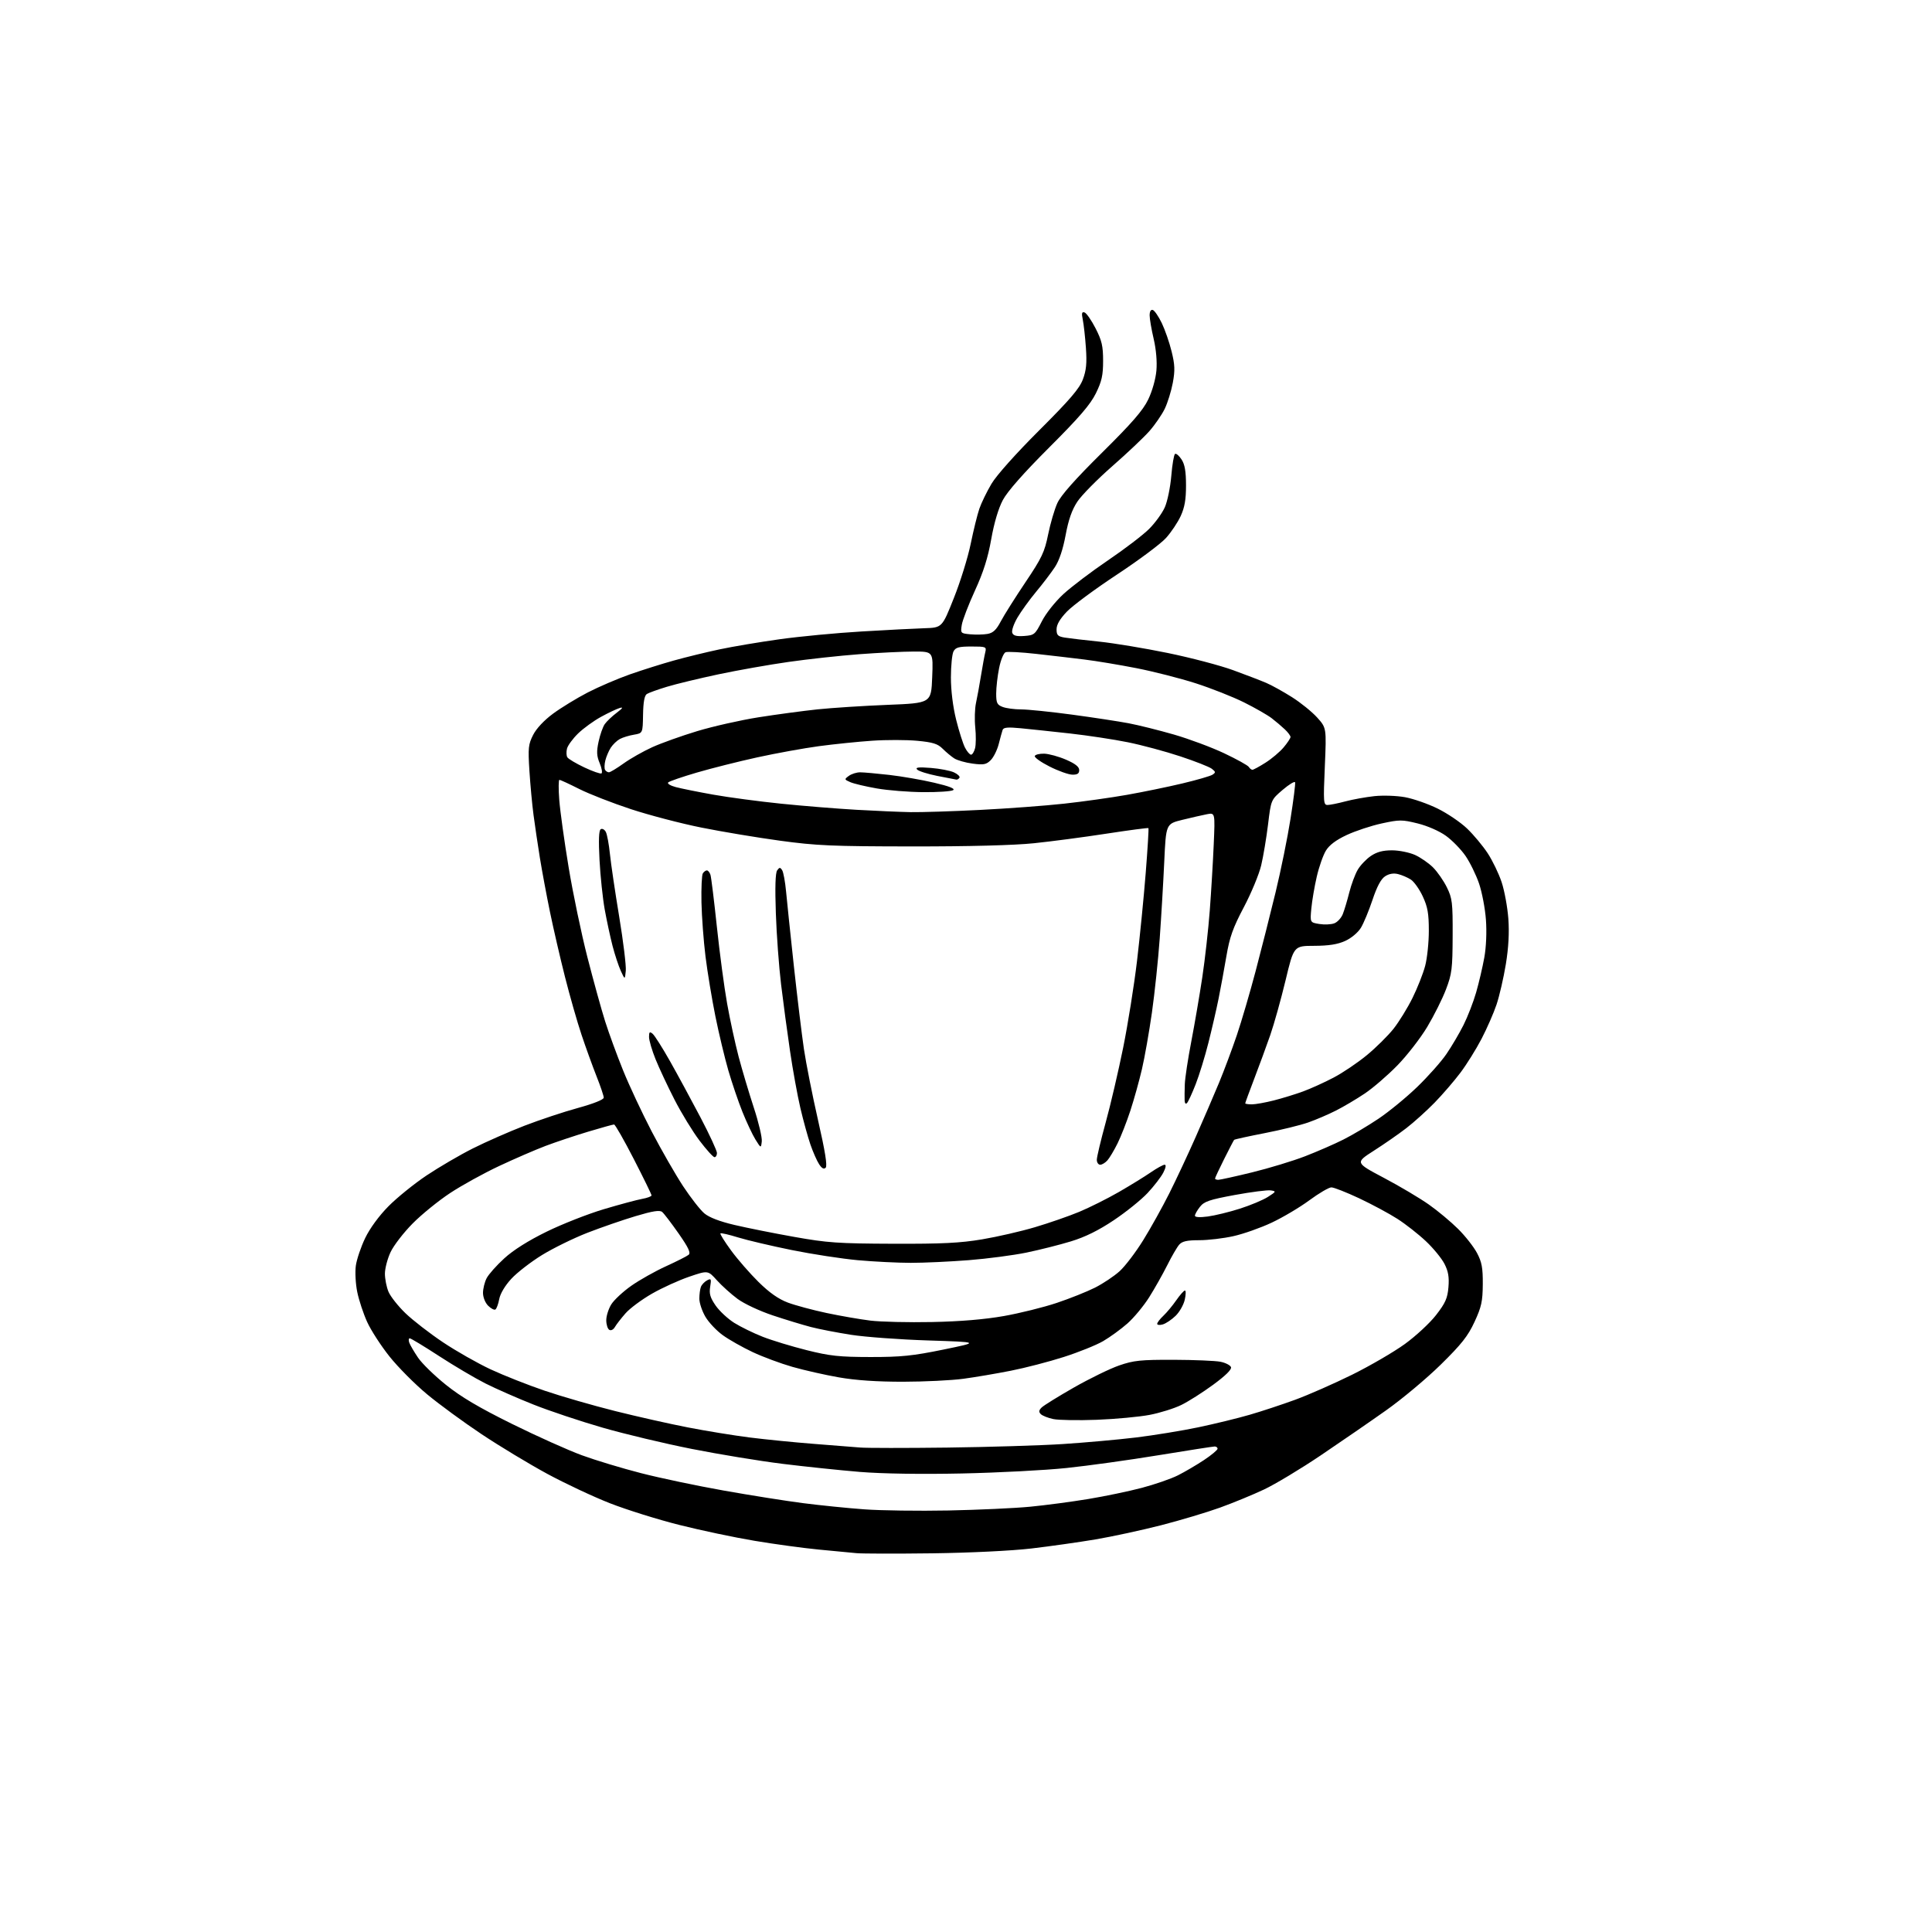 <?xml version="1.0" encoding="UTF-8" standalone="no"?>
<svg 
  version="1.1" 
  xmlns="http://www.w3.org/2000/svg" 
  xmlns:xlink="http://www.w3.org/1999/xlink" 
  xmlns:svg="http://www.w3.org/2000/svg"
  xmlns:rdf="http://www.w3.org/1999/02/22-rdf-syntax-ns#"
  xmlns:cc="http://creativecommons.org/ns#"
  xmlns:dc="http://purl.org/dc/elements/1.1/"
  viewBox="0 0 768 768"
  width="768"
  height="768"
>
<style>svg {background-color: white; }</style>"
<path stroke="none" fill="black" fill-rule="evenodd" d="M370.50,617.47C356.20,617.65 342.70,617.62 340.50,617.41C338.30,617.19 331.55,616.55 325.50,615.98C319.45,615.40 307.96,613.84 299.98,612.50C291.99,611.17 278.49,608.32 269.98,606.17C261.46,604.03 249.10,600.16 242.50,597.58C235.90,595.00 224.65,589.72 217.50,585.85C210.35,581.97 198.65,574.91 191.50,570.15C184.35,565.39 174.55,558.22 169.73,554.21C164.91,550.21 158.20,543.46 154.82,539.21C151.44,534.97 147.45,528.80 145.95,525.50C144.45,522.20 142.68,516.86 142.02,513.63C141.35,510.40 141.10,505.68 141.45,503.13C141.81,500.58 143.48,495.64 145.17,492.14C147.02,488.29 150.66,483.32 154.37,479.56C157.74,476.14 164.57,470.61 169.54,467.28C174.51,463.96 182.82,459.10 188.00,456.50C193.18,453.90 202.39,449.85 208.46,447.50C214.53,445.16 224.11,441.97 229.75,440.43C235.96,438.72 240.00,437.11 240.00,436.33C240.00,435.63 238.70,431.78 237.11,427.78C235.53,423.77 232.84,416.35 231.15,411.29C229.45,406.22 226.50,395.87 224.58,388.29C222.66,380.70 219.98,369.10 218.62,362.50C217.26,355.90 215.46,346.23 214.61,341.00C213.77,335.77 212.63,328.12 212.09,324.00C211.54,319.88 210.81,311.96 210.45,306.40C209.87,297.32 210.02,295.88 211.94,292.12C213.24,289.56 216.32,286.29 219.89,283.66C223.10,281.30 229.27,277.53 233.61,275.28C237.95,273.04 245.52,269.79 250.43,268.06C255.34,266.34 263.22,263.86 267.93,262.55C272.64,261.24 280.77,259.25 286.00,258.14C291.23,257.03 302.02,255.21 310.00,254.10C317.98,252.99 332.60,251.60 342.50,251.02C352.40,250.43 363.65,249.85 367.50,249.73C374.50,249.50 374.50,249.50 379.19,237.69C381.78,231.20 384.78,221.52 385.87,216.18C386.96,210.84 388.51,204.56 389.31,202.22C390.12,199.88 392.29,195.41 394.14,192.30C396.12,188.95 403.89,180.26 413.10,171.07C425.33,158.86 429.08,154.49 430.46,150.82C431.82,147.20 432.09,144.37 431.67,138.32C431.37,134.02 430.81,128.98 430.43,127.12C429.89,124.49 430.04,123.85 431.12,124.20C431.88,124.45 433.85,127.29 435.50,130.51C438.00,135.38 438.50,137.54 438.50,143.43C438.50,149.19 437.97,151.58 435.63,156.35C433.44,160.81 429.02,165.94 417.10,177.85C406.84,188.11 400.49,195.32 398.65,198.77C396.88,202.11 395.18,207.82 394.03,214.33C392.71,221.78 390.92,227.43 387.54,234.80C384.98,240.40 382.63,246.51 382.33,248.37C381.79,251.70 381.85,251.78 385.66,252.14C387.80,252.34 390.88,252.28 392.51,252.00C394.77,251.61 396.03,250.42 397.84,246.99C399.14,244.52 403.55,237.53 407.63,231.46C414.16,221.74 415.23,219.48 416.65,212.46C417.54,208.08 419.18,202.47 420.31,200.00C421.71,196.92 427.32,190.59 438.02,180.00C450.01,168.13 454.32,163.17 456.43,158.81C458.03,155.50 459.39,150.68 459.69,147.31C460.00,143.73 459.58,138.89 458.60,134.69C457.72,130.94 457.00,126.74 457.00,125.35C457.00,123.80 457.48,122.98 458.25,123.22C458.94,123.43 460.54,125.76 461.81,128.39C463.08,131.03 464.85,136.10 465.72,139.67C467.04,144.99 467.12,147.23 466.21,152.17C465.59,155.48 464.15,160.13 463.00,162.51C461.85,164.88 459.11,168.86 456.92,171.35C454.73,173.84 448.07,180.14 442.12,185.35C436.18,190.55 429.94,196.88 428.26,199.42C426.11,202.67 424.74,206.58 423.60,212.72C422.54,218.41 421.06,222.82 419.32,225.46C417.85,227.68 414.50,232.09 411.86,235.25C409.23,238.42 405.89,243.04 404.44,245.52C402.98,248.00 402.06,250.72 402.39,251.57C402.82,252.70 404.11,253.03 407.17,252.81C411.13,252.52 411.49,252.22 414.14,247.00C415.73,243.87 419.42,239.21 422.71,236.17C425.90,233.24 433.89,227.18 440.47,222.72C447.06,218.26 454.41,212.64 456.80,210.25C459.20,207.85 462.01,203.98 463.04,201.64C464.07,199.30 465.23,193.69 465.61,189.16C465.98,184.64 466.66,180.71 467.10,180.44C467.55,180.16 468.71,181.15 469.68,182.63C470.98,184.61 471.45,187.36 471.46,192.92C471.47,198.55 470.92,201.69 469.35,205.12C468.18,207.66 465.55,211.60 463.49,213.87C461.44,216.15 452.68,222.68 444.03,228.39C435.37,234.10 426.42,240.72 424.14,243.09C421.33,246.02 420.00,248.29 420.00,250.16C420.00,252.49 420.50,252.99 423.25,253.45C425.04,253.74 431.23,254.47 437.00,255.06C442.77,255.66 455.03,257.69 464.23,259.58C473.43,261.47 485.13,264.55 490.23,266.42C495.33,268.28 501.25,270.56 503.39,271.48C505.52,272.39 510.10,274.93 513.55,277.11C517.01,279.29 521.51,282.93 523.57,285.20C527.30,289.33 527.30,289.33 526.64,304.67C526.02,318.90 526.10,320.00 527.74,319.99C528.71,319.98 531.89,319.34 534.82,318.56C537.75,317.78 542.93,316.85 546.34,316.48C549.76,316.11 555.24,316.30 558.52,316.90C561.81,317.50 567.65,319.53 571.50,321.43C575.35,323.32 580.61,326.89 583.19,329.36C585.77,331.83 589.46,336.25 591.38,339.18C593.30,342.10 595.80,347.28 596.93,350.69C598.05,354.09 599.25,360.61 599.59,365.19C600.00,370.80 599.67,376.69 598.59,383.32C597.70,388.72 596.04,395.92 594.90,399.32C593.76,402.72 591.06,408.88 588.91,413.00C586.76,417.12 582.99,423.17 580.53,426.43C578.08,429.69 573.47,435.04 570.29,438.31C567.10,441.58 562.02,446.16 559.00,448.48C555.98,450.81 550.17,454.84 546.10,457.44C538.71,462.18 538.71,462.18 550.10,468.21C556.37,471.52 564.42,476.30 568.00,478.83C571.58,481.35 576.81,485.72 579.64,488.54C582.47,491.35 585.84,495.64 587.13,498.08C589.05,501.69 589.47,503.96 589.43,510.50C589.38,517.33 588.90,519.51 586.15,525.46C583.54,531.10 581.00,534.32 572.72,542.46C567.10,547.98 557.30,556.18 550.94,560.67C544.58,565.17 532.88,573.22 524.94,578.58C517.00,583.93 506.90,590.00 502.50,592.08C498.10,594.16 490.23,597.40 485.00,599.29C479.77,601.18 469.20,604.34 461.50,606.32C453.80,608.29 442.09,610.82 435.48,611.94C428.87,613.05 417.39,614.68 409.98,615.55C402.16,616.47 385.58,617.27 370.50,617.47zM377.04,600.44C388.88,600.20 403.51,599.53 409.54,598.94C415.57,598.36 425.90,596.99 432.50,595.90C439.10,594.81 448.72,592.81 453.87,591.45C459.03,590.09 465.47,587.86 468.20,586.49C470.92,585.13 475.59,582.39 478.58,580.41C481.56,578.43 484.00,576.40 484.00,575.90C484.00,575.41 483.49,575.00 482.86,575.00C482.23,575.00 472.22,576.56 460.61,578.46C449.00,580.37 432.52,582.66 424.00,583.55C415.48,584.45 396.72,585.42 382.33,585.73C366.06,586.07 350.75,585.83 341.83,585.11C333.95,584.46 320.08,583.01 311.01,581.89C301.93,580.76 285.73,578.10 274.99,575.97C264.26,573.85 248.28,570.04 239.49,567.50C230.69,564.96 218.32,560.83 212.00,558.31C205.68,555.80 197.12,552.04 193.00,549.96C188.88,547.88 180.59,542.99 174.59,539.09C168.60,535.19 163.32,532.00 162.88,532.00C162.43,532.00 162.35,532.79 162.70,533.75C163.05,534.71 164.61,537.38 166.17,539.68C167.72,541.98 172.71,546.84 177.25,550.48C183.24,555.30 190.44,559.55 203.50,566.01C213.40,570.91 225.94,576.53 231.36,578.51C236.78,580.49 247.35,583.69 254.86,585.61C262.36,587.54 277.14,590.65 287.70,592.52C298.27,594.40 312.44,596.65 319.20,597.52C325.97,598.39 336.90,599.50 343.50,599.98C350.10,600.47 365.19,600.67 377.04,600.44zM376.50,575.44C393.00,575.23 413.70,574.60 422.50,574.03C431.30,573.46 444.35,572.29 451.50,571.43C458.65,570.56 469.81,568.74 476.31,567.38C482.80,566.02 491.98,563.78 496.70,562.41C501.42,561.05 509.61,558.34 514.89,556.41C520.18,554.47 530.35,549.99 537.50,546.46C544.65,542.92 554.08,537.43 558.46,534.26C562.83,531.09 568.42,525.91 570.87,522.74C574.58,517.96 575.41,516.08 575.78,511.66C576.11,507.67 575.72,505.37 574.21,502.42C573.11,500.26 569.80,496.21 566.85,493.43C563.91,490.65 558.80,486.64 555.50,484.52C552.20,482.40 545.34,478.72 540.27,476.33C535.19,473.95 530.23,472.00 529.24,472.00C528.26,472.00 524.32,474.31 520.48,477.14C516.64,479.97 509.90,483.97 505.50,486.03C501.10,488.10 494.26,490.51 490.30,491.39C486.34,492.28 480.23,493.00 476.71,493.00C471.87,493.00 469.93,493.43 468.77,494.75C467.92,495.71 465.76,499.42 463.98,502.99C462.19,506.55 458.96,512.28 456.79,515.72C454.61,519.16 450.74,523.83 448.17,526.10C445.60,528.37 441.25,531.53 438.50,533.13C435.75,534.72 428.70,537.56 422.84,539.43C416.98,541.31 407.53,543.76 401.84,544.88C396.15,546.01 387.68,547.45 383.00,548.08C378.32,548.72 367.52,549.25 359.00,549.26C348.65,549.27 340.18,548.70 333.50,547.53C328.00,546.57 319.68,544.69 315.00,543.35C310.32,542.01 303.21,539.37 299.20,537.48C295.18,535.59 289.85,532.58 287.35,530.78C284.85,528.99 281.72,525.68 280.40,523.42C279.08,521.17 278.00,517.94 278.00,516.24C278.00,514.55 278.28,512.44 278.62,511.55C278.96,510.67 280.05,509.51 281.06,508.97C282.69,508.09 282.82,508.35 282.31,511.50C281.85,514.28 282.31,515.83 284.48,518.98C285.99,521.16 289.32,524.25 291.86,525.85C294.41,527.45 299.50,529.94 303.17,531.38C306.84,532.82 314.72,535.22 320.67,536.71C329.93,539.03 333.60,539.42 346.00,539.44C358.20,539.45 362.80,538.98 375.00,536.48C389.50,533.51 389.50,533.51 369.00,532.85C357.73,532.49 343.94,531.48 338.36,530.61C332.78,529.74 325.58,528.35 322.36,527.51C319.14,526.67 312.31,524.60 307.19,522.89C301.97,521.15 295.83,518.28 293.19,516.33C290.61,514.42 286.91,511.08 284.96,508.92C281.42,504.97 281.42,504.97 273.98,507.51C269.89,508.90 263.23,511.93 259.18,514.25C255.13,516.57 250.39,520.08 248.66,522.06C246.92,524.04 245.02,526.49 244.44,527.50C243.82,528.57 242.88,529.04 242.19,528.62C241.53,528.21 241.00,526.50 241.00,524.81C241.00,523.12 241.89,520.29 242.99,518.52C244.08,516.76 247.67,513.42 250.96,511.11C254.25,508.80 260.44,505.32 264.72,503.37C269.00,501.42 273.05,499.37 273.73,498.81C274.66,498.03 273.71,495.99 269.75,490.32C266.88,486.22 263.94,482.37 263.22,481.77C262.24,480.96 259.50,481.39 252.70,483.42C247.64,484.93 238.99,487.92 233.48,490.06C227.97,492.21 219.84,496.20 215.42,498.92C210.99,501.65 205.51,505.89 203.25,508.35C200.74,511.07 198.86,514.23 198.45,516.42C198.08,518.40 197.39,520.26 196.92,520.55C196.46,520.84 195.16,520.16 194.04,519.04C192.88,517.88 192.00,515.68 192.00,513.95C192.00,512.27 192.65,509.64 193.45,508.10C194.25,506.55 197.40,503.00 200.47,500.21C204.05,496.93 210.02,493.17 217.27,489.62C223.44,486.59 233.68,482.57 240.00,480.68C246.32,478.80 253.19,476.95 255.25,476.58C257.31,476.21 259.00,475.58 259.00,475.19C259.00,474.79 255.82,468.28 251.94,460.73C248.06,453.18 244.53,447.00 244.10,447.00C243.67,447.00 239.04,448.29 233.80,449.86C228.57,451.43 220.95,453.98 216.89,455.51C212.83,457.05 204.52,460.64 198.44,463.50C192.35,466.35 183.58,471.19 178.94,474.25C174.30,477.31 167.57,482.77 164.00,486.39C160.43,490.00 156.49,495.11 155.26,497.73C154.03,500.35 153.02,504.20 153.01,506.28C153.01,508.36 153.64,511.61 154.43,513.49C155.22,515.37 158.26,519.22 161.18,522.03C164.11,524.85 170.81,530.04 176.07,533.56C181.34,537.09 189.89,541.94 195.07,544.36C200.26,546.77 209.90,550.58 216.50,552.82C223.10,555.07 235.70,558.70 244.50,560.91C253.30,563.11 266.35,566.05 273.50,567.43C280.65,568.82 291.68,570.62 298.00,571.42C304.32,572.22 315.80,573.36 323.50,573.96C331.20,574.55 339.52,575.21 342.00,575.42C344.48,575.63 360.00,575.64 376.50,575.44zM436.00,564.39C428.57,564.67 420.79,564.54 418.70,564.10C416.61,563.66 414.38,562.78 413.74,562.14C412.87,561.27 412.94,560.63 414.05,559.52C414.86,558.71 420.64,555.13 426.89,551.56C433.14,548.00 441.23,544.05 444.88,542.79C450.66,540.79 453.39,540.51 466.50,540.54C474.75,540.57 483.14,540.92 485.15,541.32C487.16,541.72 489.05,542.69 489.34,543.46C489.69,544.36 487.21,546.82 482.29,550.43C478.12,553.49 472.40,557.13 469.58,558.50C466.77,559.88 461.10,561.65 456.98,562.44C452.87,563.22 443.43,564.10 436.00,564.39zM462.25,526.47C461.01,526.83 460.00,526.73 460.00,526.24C460.00,525.75 461.11,524.31 462.46,523.04C463.81,521.77 466.12,518.99 467.59,516.87C469.07,514.74 470.61,513.00 471.03,513.00C471.45,513.00 471.42,514.65 470.96,516.66C470.51,518.68 468.87,521.56 467.32,523.06C465.77,524.57 463.49,526.10 462.25,526.47zM370.50,525.53C381.78,525.30 391.38,524.50 399.03,523.15C405.37,522.03 414.82,519.68 420.03,517.94C425.24,516.20 432.10,513.46 435.28,511.86C438.46,510.25 442.86,507.32 445.06,505.33C447.25,503.35 451.48,497.79 454.45,492.99C457.42,488.20 462.08,479.82 464.81,474.38C467.53,468.95 472.25,458.88 475.29,452.00C478.33,445.12 482.49,435.45 484.55,430.50C486.60,425.55 489.80,417.00 491.66,411.50C493.52,406.00 496.89,394.52 499.14,386.00C501.39,377.48 504.95,363.42 507.05,354.76C509.15,346.10 511.83,332.93 513.00,325.48C514.18,318.03 515.00,311.51 514.82,310.98C514.65,310.46 512.42,311.81 509.88,313.98C505.25,317.94 505.25,317.94 504.07,327.72C503.41,333.10 502.19,340.43 501.34,344.00C500.49,347.57 497.39,355.05 494.45,360.61C490.10,368.86 488.81,372.46 487.51,380.11C486.63,385.28 485.23,392.88 484.40,397.00C483.57,401.12 481.76,409.00 480.37,414.50C478.99,420.00 476.70,427.43 475.30,431.00C473.90,434.57 472.36,437.93 471.87,438.45C471.35,439.02 470.96,438.62 470.91,437.45C470.86,436.38 470.89,433.48 470.98,431.00C471.07,428.52 472.23,420.88 473.56,414.00C474.88,407.12 476.85,395.65 477.93,388.50C479.00,381.35 480.34,369.43 480.90,362.00C481.46,354.57 482.17,342.77 482.47,335.77C483.03,323.04 483.03,323.04 479.76,323.67C477.97,324.02 473.57,325.02 470.00,325.90C463.50,327.50 463.50,327.50 462.81,342.50C462.43,350.75 461.62,364.48 461.01,373.00C460.40,381.52 459.00,394.80 457.91,402.50C456.81,410.20 455.03,420.32 453.94,425.00C452.85,429.68 450.78,437.10 449.34,441.50C447.90,445.90 445.61,451.75 444.25,454.50C442.89,457.25 441.08,460.29 440.23,461.25C439.38,462.21 438.08,463.00 437.35,463.00C436.61,463.00 436.00,462.11 436.00,461.03C436.00,459.94 437.58,453.31 439.51,446.28C441.45,439.25 444.57,425.85 446.47,416.50C448.36,407.15 450.84,391.62 451.98,382.00C453.12,372.38 454.68,356.62 455.44,347.00C456.20,337.38 456.69,329.36 456.52,329.19C456.35,329.02 448.85,330.01 439.86,331.39C430.86,332.78 417.88,334.49 411.00,335.20C403.14,336.02 385.13,336.49 362.50,336.47C330.80,336.44 324.53,336.17 310.00,334.18C300.93,332.94 286.88,330.60 278.79,328.97C270.70,327.35 258.10,324.05 250.79,321.65C243.48,319.24 234.24,315.64 230.27,313.64C226.30,311.64 222.75,310.00 222.38,310.00C222.01,310.00 221.98,313.61 222.32,318.02C222.66,322.43 224.33,334.46 226.04,344.77C227.74,355.07 231.10,371.15 233.50,380.50C235.90,389.85 239.07,401.32 240.55,406.00C242.03,410.68 245.24,419.45 247.69,425.50C250.13,431.55 255.27,442.50 259.09,449.84C262.92,457.17 268.52,466.93 271.53,471.51C274.55,476.09 278.35,480.96 279.98,482.33C281.91,483.95 286.09,485.56 291.98,486.94C296.95,488.11 307.65,490.25 315.76,491.69C328.87,494.03 333.21,494.33 355.00,494.41C374.48,494.48 381.74,494.12 390.41,492.66C396.42,491.65 405.87,489.48 411.41,487.83C416.96,486.19 424.88,483.44 429.00,481.73C433.12,480.01 440.22,476.46 444.77,473.84C449.32,471.21 455.03,467.70 457.45,466.03C459.88,464.36 462.35,463.00 462.96,463.00C463.64,463.00 463.43,464.20 462.42,466.16C461.52,467.89 458.72,471.53 456.19,474.23C453.66,476.94 447.62,481.80 442.76,485.05C436.67,489.13 431.39,491.73 425.72,493.46C421.20,494.84 413.23,496.85 408.00,497.93C402.77,499.00 392.45,500.36 385.05,500.94C377.65,501.52 367.30,502.00 362.05,502.00C356.80,501.99 347.32,501.52 341.00,500.95C334.68,500.37 322.85,498.56 314.71,496.91C306.58,495.26 296.97,493.00 293.37,491.89C289.76,490.77 286.61,490.05 286.38,490.29C286.14,490.52 288.06,493.59 290.64,497.11C293.21,500.62 298.13,506.26 301.56,509.64C305.87,513.88 309.46,516.40 313.19,517.80C316.17,518.91 323.08,520.77 328.55,521.93C334.02,523.09 341.88,524.45 346.00,524.96C350.12,525.46 361.15,525.72 370.50,525.53zM480.10,483.58C482.90,483.21 488.64,481.81 492.85,480.47C497.06,479.13 502.07,477.03 504.00,475.80C507.34,473.67 507.39,473.55 505.13,473.20C503.83,473.00 497.42,473.82 490.87,475.02C480.75,476.89 478.68,477.59 476.99,479.74C475.89,481.13 475.00,482.72 475.00,483.26C475.00,483.88 476.93,484.00 480.10,483.58zM484.28,469.00C484.98,469.00 491.05,467.66 497.77,466.02C504.50,464.37 513.96,461.50 518.79,459.63C523.63,457.76 530.49,454.77 534.04,452.98C537.60,451.19 543.88,447.46 548.00,444.69C552.12,441.92 559.04,436.25 563.36,432.08C567.68,427.91 572.91,422.02 574.97,419.00C577.04,415.98 580.09,410.80 581.75,407.50C583.41,404.20 585.68,398.35 586.79,394.50C587.90,390.65 589.36,384.40 590.04,380.61C590.78,376.51 591.04,370.45 590.68,365.61C590.36,361.15 589.12,354.67 587.94,351.20C586.75,347.74 584.33,342.79 582.54,340.20C580.76,337.62 577.26,334.03 574.77,332.24C572.13,330.34 567.43,328.29 563.55,327.33C557.33,325.79 556.32,325.80 549.25,327.33C545.06,328.24 538.80,330.31 535.34,331.93C531.08,333.92 528.41,335.93 527.06,338.15C525.96,339.95 524.33,344.59 523.44,348.46C522.54,352.33 521.57,358.02 521.28,361.10C520.75,366.70 520.75,366.70 524.45,367.30C526.48,367.63 529.16,367.51 530.41,367.03C531.66,366.56 533.19,364.89 533.80,363.33C534.41,361.78 535.57,357.92 536.36,354.76C537.16,351.60 538.66,347.55 539.71,345.76C540.75,343.97 543.11,341.49 544.95,340.25C547.35,338.64 549.73,338.01 553.40,338.02C556.20,338.03 560.31,338.87 562.52,339.87C564.73,340.88 567.95,343.11 569.67,344.83C571.39,346.55 573.86,350.10 575.15,352.73C577.30,357.09 577.50,358.74 577.45,372.00C577.40,385.12 577.15,387.15 574.80,393.30C573.38,397.05 570.02,403.75 567.35,408.21C564.68,412.67 559.35,419.54 555.50,423.49C551.65,427.44 545.80,432.49 542.50,434.70C539.20,436.91 534.04,439.97 531.02,441.49C528.01,443.02 523.06,445.14 520.02,446.20C516.99,447.27 509.20,449.18 502.72,450.44C496.24,451.70 490.78,452.90 490.59,453.11C490.39,453.33 488.61,456.75 486.62,460.73C484.63,464.70 483.00,468.19 483.00,468.48C483.00,468.76 483.57,469.00 484.28,469.00zM328.22,464.18C327.51,464.89 326.70,464.47 325.61,462.80C324.74,461.48 323.18,457.94 322.15,454.95C321.12,451.95 319.33,445.45 318.17,440.50C317.01,435.54 315.15,425.34 314.05,417.82C312.94,410.30 311.34,398.38 310.49,391.32C309.64,384.27 308.70,371.52 308.41,363.00C308.05,352.75 308.22,346.99 308.93,346.00C309.85,344.71 310.13,344.70 310.92,345.92C311.42,346.71 312.12,350.53 312.48,354.42C312.84,358.32 314.23,371.62 315.57,384.00C316.92,396.38 318.72,411.23 319.57,417.00C320.43,422.77 322.96,435.52 325.19,445.32C328.00,457.62 328.94,463.46 328.22,464.18zM284.03,460.00C283.50,460.00 280.82,457.04 278.08,453.42C275.34,449.80 270.87,442.48 268.15,437.17C265.42,431.85 262.03,424.61 260.60,421.08C259.17,417.55 258.00,413.55 258.00,412.21C258.00,410.19 258.26,409.97 259.43,410.94C260.22,411.60 263.32,416.49 266.33,421.82C269.33,427.14 274.76,437.16 278.40,444.08C282.03,451.00 285.00,457.42 285.00,458.33C285.00,459.25 284.57,460.00 284.03,460.00zM302.82,453.71C302.50,456.50 302.50,456.50 300.31,452.99C299.11,451.05 296.78,446.10 295.13,441.99C293.48,437.87 290.96,430.45 289.52,425.50C288.09,420.55 285.77,410.88 284.38,404.00C282.99,397.12 281.22,386.43 280.45,380.23C279.68,374.03 278.96,364.33 278.84,358.67C278.73,353.01 278.97,347.85 279.38,347.19C279.79,346.54 280.51,346.00 280.99,346.00C281.47,346.00 282.11,346.79 282.42,347.75C282.72,348.71 283.87,358.02 284.97,368.43C286.07,378.84 287.90,392.57 289.04,398.93C290.17,405.29 292.23,414.77 293.60,420.00C294.98,425.23 297.69,434.32 299.62,440.21C301.56,446.10 303.00,452.18 302.82,453.71zM497.61,439.00C499.04,439.00 502.98,438.30 506.36,437.44C509.74,436.58 514.98,434.97 518.00,433.86C521.02,432.75 526.48,430.28 530.13,428.36C533.77,426.45 539.73,422.43 543.36,419.43C546.99,416.44 551.76,411.71 553.96,408.94C556.15,406.16 559.54,400.65 561.50,396.69C563.45,392.74 565.71,387.02 566.51,384.00C567.32,380.98 567.98,374.68 567.98,370.00C567.98,363.11 567.52,360.52 565.57,356.33C564.25,353.48 562.11,350.47 560.83,349.64C559.55,348.81 557.26,347.83 555.74,347.46C553.93,347.01 552.16,347.32 550.59,348.35C548.96,349.41 547.35,352.43 545.59,357.71C544.16,361.99 542.09,366.99 540.98,368.81C539.81,370.72 537.17,372.93 534.73,374.04C531.69,375.41 528.21,375.96 522.40,375.98C514.31,376.00 514.31,376.00 511.02,389.74C509.20,397.30 506.47,407.08 504.94,411.49C503.40,415.90 500.54,423.70 498.57,428.84C496.61,433.97 495.00,438.36 495.00,438.59C495.00,438.81 496.17,439.00 497.61,439.00zM248.76,385.89C248.41,389.50 248.41,389.50 246.80,386.00C245.91,384.07 244.43,379.58 243.50,376.02C242.58,372.45 241.18,365.93 240.38,361.52C239.59,357.11 238.66,348.28 238.32,341.90C237.90,333.95 238.05,330.08 238.80,329.62C239.41,329.25 240.32,329.74 240.83,330.72C241.34,331.70 242.07,335.65 242.46,339.50C242.85,343.35 244.51,354.55 246.14,364.39C247.77,374.23 248.95,383.91 248.76,385.89zM362.00,322.84C366.12,322.91 378.50,322.52 389.50,321.96C400.50,321.41 415.57,320.29 423.00,319.47C430.43,318.66 441.68,317.08 448.00,315.96C454.32,314.84 464.23,312.81 470.00,311.43C475.77,310.06 481.18,308.49 482.00,307.95C483.31,307.09 483.27,306.79 481.70,305.59C480.72,304.83 475.09,302.62 469.20,300.67C463.32,298.72 453.93,296.19 448.34,295.06C442.75,293.93 432.40,292.36 425.34,291.57C418.28,290.79 409.46,289.85 405.75,289.49C400.57,288.99 398.89,289.15 398.55,290.17C398.30,290.90 397.60,293.44 397.00,295.80C396.39,298.17 394.97,301.03 393.83,302.17C392.07,303.93 391.03,304.13 386.64,303.55C383.81,303.18 380.52,302.24 379.31,301.46C378.11,300.68 376.04,298.95 374.71,297.62C372.75,295.66 370.82,295.06 364.58,294.47C360.33,294.08 352.28,294.06 346.68,294.45C341.08,294.83 331.55,295.81 325.50,296.62C319.45,297.44 308.43,299.44 301.00,301.07C293.57,302.70 282.77,305.42 277.00,307.11C271.23,308.80 266.11,310.56 265.62,311.02C265.14,311.48 266.49,312.32 268.62,312.88C270.76,313.45 277.45,314.80 283.50,315.88C289.55,316.96 301.70,318.58 310.50,319.48C319.30,320.38 332.80,321.47 340.50,321.91C348.20,322.35 357.88,322.76 362.00,322.84zM367.00,314.89C361.23,314.85 352.90,314.19 348.50,313.41C344.10,312.64 339.38,311.52 338.01,310.92C335.59,309.86 335.58,309.78 337.45,308.41C338.51,307.64 340.53,307.00 341.94,307.01C343.35,307.01 348.55,307.48 353.50,308.04C358.45,308.61 366.49,310.00 371.38,311.15C377.38,312.55 379.81,313.51 378.88,314.10C378.12,314.58 372.77,314.94 367.00,314.89zM380.19,309.91C379.81,309.85 376.39,309.19 372.58,308.44C368.78,307.68 365.18,306.55 364.58,305.91C363.77,305.04 365.12,304.88 370.00,305.26C373.57,305.54 377.72,306.34 379.22,307.03C380.71,307.72 381.70,308.68 381.41,309.15C381.12,309.62 380.57,309.96 380.19,309.91zM239.10,307.44C239.53,307.17 239.21,305.34 238.38,303.37C237.18,300.49 237.09,298.80 237.95,294.80C238.54,292.05 239.64,288.93 240.40,287.85C241.15,286.77 243.28,284.74 245.14,283.34C247.54,281.52 247.88,280.98 246.34,281.44C245.15,281.79 241.81,283.37 238.91,284.96C236.02,286.54 231.92,289.51 229.81,291.56C227.69,293.62 225.71,296.33 225.39,297.59C225.07,298.85 225.13,300.41 225.53,301.04C225.92,301.68 228.96,303.49 232.28,305.06C235.61,306.63 238.68,307.70 239.10,307.44zM426.25,307.94C424.74,307.91 420.68,306.46 417.24,304.72C413.80,302.98 411.14,301.10 411.34,300.53C411.54,299.96 413.24,299.55 415.10,299.60C416.97,299.66 420.86,300.73 423.75,301.98C427.41,303.56 429.00,304.81 429.00,306.12C429.00,307.52 428.29,307.98 426.25,307.94zM242.06,307.00C242.57,307.00 245.19,305.42 247.88,303.49C250.57,301.56 255.70,298.65 259.29,297.02C262.88,295.39 270.92,292.52 277.16,290.63C283.40,288.75 294.35,286.27 301.50,285.14C308.65,284.01 319.23,282.59 325.00,281.98C330.77,281.38 343.30,280.57 352.82,280.19C370.15,279.50 370.15,279.50 370.56,269.25C370.98,259.00 370.98,259.00 363.29,259.00C359.07,259.00 349.29,259.48 341.56,260.06C333.83,260.64 321.20,262.02 313.50,263.12C305.80,264.21 293.27,266.43 285.65,268.04C278.03,269.66 268.80,271.88 265.15,272.99C261.49,274.09 257.88,275.40 257.12,275.88C256.18,276.49 255.71,279.09 255.62,284.12C255.50,291.46 255.50,291.46 252.00,292.05C250.07,292.37 247.55,293.14 246.39,293.77C245.23,294.40 243.62,295.95 242.80,297.21C241.98,298.47 241.01,300.76 240.63,302.30C240.25,303.83 240.20,305.52 240.53,306.05C240.85,306.57 241.54,307.00 242.06,307.00zM497.86,306.00C498.27,306.00 500.62,304.73 503.07,303.17C505.53,301.61 508.77,298.88 510.27,297.09C511.77,295.31 513.00,293.45 513.00,292.96C513.00,292.48 511.99,291.11 510.75,289.94C509.51,288.76 507.15,286.76 505.50,285.49C503.85,284.23 498.90,281.39 494.50,279.20C490.10,277.01 481.47,273.60 475.32,271.62C469.18,269.65 458.60,266.95 451.82,265.62C445.05,264.29 435.68,262.73 431.00,262.16C426.32,261.58 417.70,260.57 411.83,259.92C405.96,259.26 400.52,258.97 399.74,259.27C398.95,259.57 397.79,262.41 397.16,265.58C396.52,268.74 396.00,273.29 396.00,275.69C396.00,279.45 396.35,280.18 398.57,281.02C399.98,281.56 403.28,282.00 405.91,282.00C408.54,282.00 417.62,282.93 426.10,284.07C434.57,285.21 444.72,286.76 448.67,287.51C452.61,288.26 460.71,290.28 466.67,292.00C472.62,293.72 481.60,297.06 486.61,299.43C491.62,301.80 496.04,304.25 496.42,304.87C496.80,305.49 497.45,306.00 497.86,306.00zM386.01,300.00C386.53,300.00 387.25,298.83 387.61,297.41C387.97,295.99 388.00,292.28 387.68,289.17C387.36,286.06 387.49,281.71 387.96,279.51C388.44,277.30 389.35,272.35 389.97,268.50C390.60,264.65 391.36,260.49 391.67,259.25C392.19,257.10 391.94,257.00 386.14,257.00C381.16,257.00 379.88,257.35 379.04,258.93C378.47,260.00 378.00,264.66 378.00,269.30C378.00,274.48 378.80,280.93 380.07,286.05C381.21,290.63 382.80,295.64 383.60,297.19C384.40,298.74 385.48,300.00 386.01,300.00z" />

</svg>